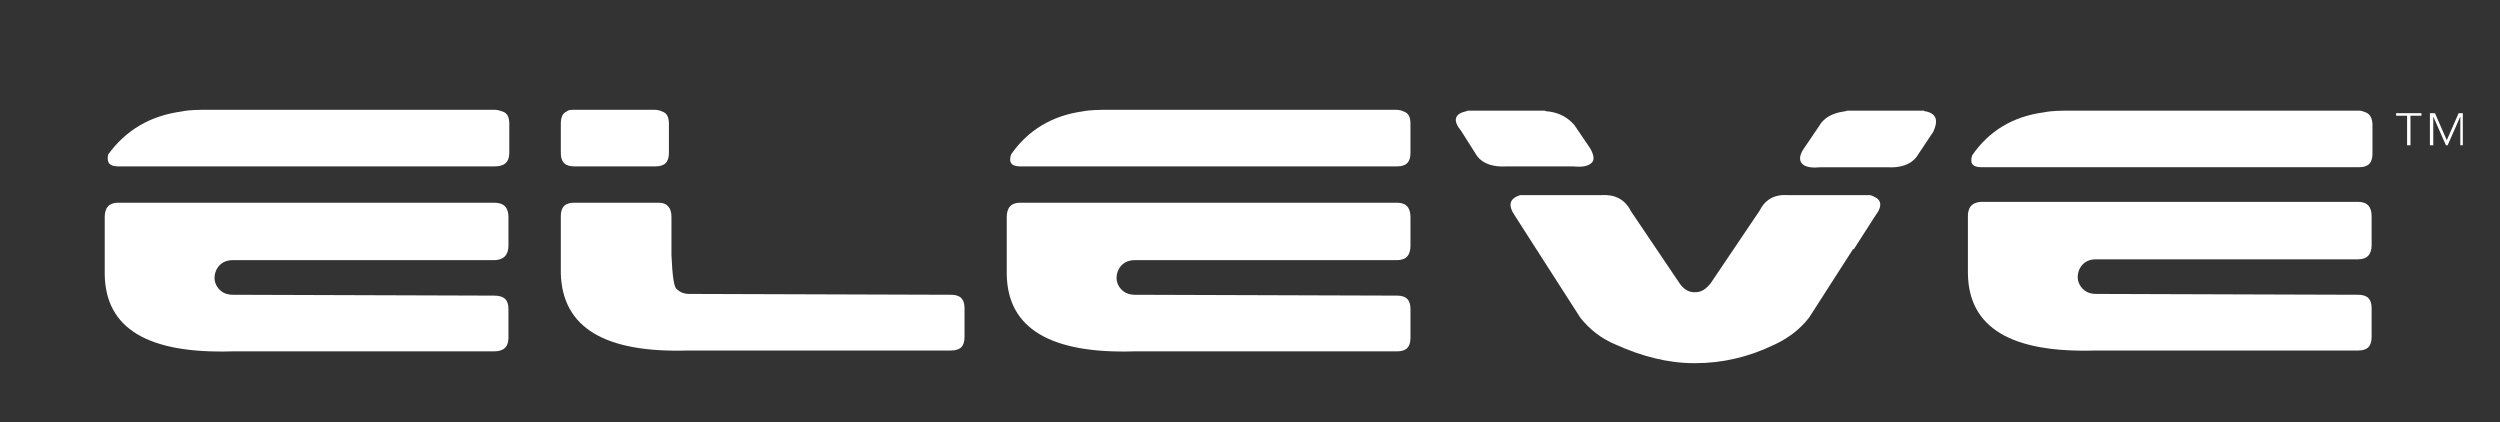 <?xml version="1.0" encoding="utf-8"?>
<!-- Generator: Adobe Illustrator 26.2.1, SVG Export Plug-In . SVG Version: 6.00 Build 0)  -->
<svg version="1.1" id="Capa_1" xmlns="http://www.w3.org/2000/svg" xmlns:xlink="http://www.w3.org/1999/xlink" x="0px" y="0px"
	 viewBox="0 0 296 50" style="enable-background:new 0 0 296 50;" xml:space="preserve">
<rect x="0" y="0" width="296" height="50" fill="#333333" stroke="none"/>
<style type="text/css">
	.st0{fill:#FFFFFF;}
</style>
<g>
	<polyline class="st0" points="286.7,13.7 286.7,13.4 283.7,13.4 283.7,13.7 285,13.7 285,17.2 285.4,17.2 285.4,13.7 286.7,13.7 	
		"/>
	<polyline class="st0" points="288.3,13.4 287.7,13.4 287.7,17.2 288.1,17.2 288.1,13.8 289.6,17.2 289.8,17.2 291.3,13.8 
		291.3,17.2 291.6,17.2 291.6,13.4 291.1,13.4 289.7,16.6 288.3,13.4 	"/>
	<path class="st0" d="M233,25.6v6.8c0.1,6.4,5.1,9.4,15.1,9.1h31.1c1.1,0,1.6-0.5,1.6-1.6v-3.4c0-1.1-0.5-1.6-1.6-1.6l-31-0.1
		c-0.7,0-1.2-0.2-1.6-0.6c-0.4-0.4-0.6-0.9-0.6-1.4s0.2-1.1,0.6-1.5c0.4-0.4,0.9-0.6,1.6-0.6h31c1.1,0,1.6-0.6,1.6-1.7v-3.4
		c0-1.1-0.5-1.7-1.6-1.7h-44.7C233.5,24,233,24.5,233,25.6"/>
	<path class="st0" d="M245.2,13.1c-1.1,0-2.2,0-3.2,0.2c-3.7,0.5-6.5,2.2-8.5,5.1c-0.3,1,0.1,1.4,1.1,1.4h44.7
		c1.1,0,1.6-0.5,1.6-1.6v-3.4c0-0.8-0.3-1.3-0.8-1.5c-0.3-0.1-0.5-0.2-0.8-0.2H245.2"/>
	<path class="st0" d="M228.1,13.2c-0.1,0-0.2,0-0.3-0.1h-9c-0.2,0-0.3,0.1-0.5,0.1c-1.4,0.2-2.4,0.8-2.9,1.7l-1.9,2.8
		c-0.5,0.8-0.5,1.4,0,1.8c0.4,0.3,1.1,0.4,2.1,0.3h7.8c1.6,0.1,2.8-0.3,3.5-1.2l2-3C229.5,14.3,229.3,13.5,228.1,13.2"/>
	<path class="st0" d="M179.4,25.6l2.5,3.9h0l5.2,8.1c1.1,1.4,2.5,2.5,4.2,3.2c3.1,1.4,6.2,2.2,9.3,2.2h0.1c3.2,0,6.3-0.7,9.4-2.2
		c1.7-0.8,3-1.8,4.1-3.2l5.2-8.1h0.1l2.5-3.9c1-1.3,0.8-2.1-0.6-2.5h-9.7c-1.6-0.1-2.7,0.5-3.4,1.9l-5.8,8.6c-0.6,0.7-1.1,1-1.8,1
		h-0.1c-0.6,0-1.2-0.3-1.7-1l-5.8-8.6c-0.7-1.4-1.9-2-3.5-1.9H180C178.7,23.5,178.5,24.3,179.4,25.6"/>
	<path class="st0" d="M183.4,13.2c-0.2,0-0.3,0-0.5-0.1h-9.1c-0.1,0-0.2,0.1-0.3,0.1c-1.3,0.3-1.5,1.1-0.5,2.3l1.9,3
		c0.7,0.9,1.9,1.3,3.5,1.2h7.8c1,0.1,1.7,0,2.1-0.3c0.5-0.3,0.5-0.9,0-1.8l-1.9-2.8C185.7,14,184.8,13.4,183.4,13.2"/>
	<path class="st0" d="M119.7,18.3c-0.3,1,0.1,1.4,1.1,1.4h44.6c1.1,0,1.6-0.5,1.6-1.6v-3.4c0-0.8-0.2-1.3-0.8-1.5
		c-0.2-0.1-0.5-0.2-0.9-0.2h-34c-1.1,0-2.2,0-3.2,0.2C124.6,13.7,121.7,15.4,119.7,18.3"/>
	<path class="st0" d="M120.8,24c-1.1,0-1.6,0.6-1.6,1.7v6.8c0.1,6.4,5.2,9.4,15.1,9.1h31.1c1.1,0,1.6-0.5,1.6-1.6v-3.4
		c0-1.1-0.5-1.6-1.6-1.6l-31-0.1c-0.7,0-1.2-0.2-1.6-0.6c-0.4-0.4-0.6-0.9-0.6-1.4s0.2-1.1,0.6-1.5c0.4-0.4,0.9-0.6,1.6-0.6h31
		c1.1,0,1.6-0.6,1.6-1.7v-3.4c0-1.1-0.5-1.7-1.6-1.7H120.8"/>
	<path class="st0" d="M66.4,25.6v6.8c0.2,6.4,5.2,9.4,15.1,9.1h31.1c1.1,0,1.6-0.5,1.6-1.6v-3.4c0-1.1-0.5-1.6-1.6-1.6l-31-0.1
		c-0.6,0-1.1-0.2-1.5-0.6c-0.3-0.2-0.5-1.6-0.6-4c0-0.7,0-1.6,0-2.5v-2c0-1.1-0.5-1.7-1.5-1.7H68C66.9,24,66.4,24.5,66.4,25.6"/>
	<path class="st0" d="M66.4,14.7v3.4c0,1.1,0.5,1.6,1.6,1.6h9.6c1.1,0,1.6-0.5,1.6-1.6v-3.4c0-0.8-0.2-1.3-0.8-1.5
		c-0.2-0.1-0.5-0.2-0.9-0.2H68c-0.4,0-0.7,0-0.9,0.2C66.6,13.4,66.4,13.9,66.4,14.7"/>
	<path class="st0" d="M12.8,18.3c-0.2,1,0.2,1.4,1.2,1.4h44.6c1.1,0,1.7-0.5,1.7-1.6v-3.4c0-0.8-0.2-1.3-0.8-1.5
		c-0.3-0.1-0.6-0.2-0.9-0.2h-34c-1.1,0-2.2,0-3.1,0.2C17.8,13.7,14.9,15.4,12.8,18.3"/>
	<path class="st0" d="M14,24c-1.1,0-1.6,0.6-1.6,1.7v6.8c0.1,6.4,5.1,9.4,15.1,9.1h31c1.1,0,1.7-0.5,1.7-1.6v-3.4
		c0-1.1-0.5-1.6-1.7-1.6l-30.9-0.1c-0.7,0-1.2-0.2-1.6-0.6c-0.4-0.4-0.6-0.9-0.6-1.4s0.2-1.1,0.6-1.5c0.4-0.4,0.9-0.6,1.6-0.6h30.9
		c1.1,0,1.7-0.6,1.7-1.7v-3.4c0-1.1-0.5-1.7-1.7-1.7H14"/>
</g>
</svg>
